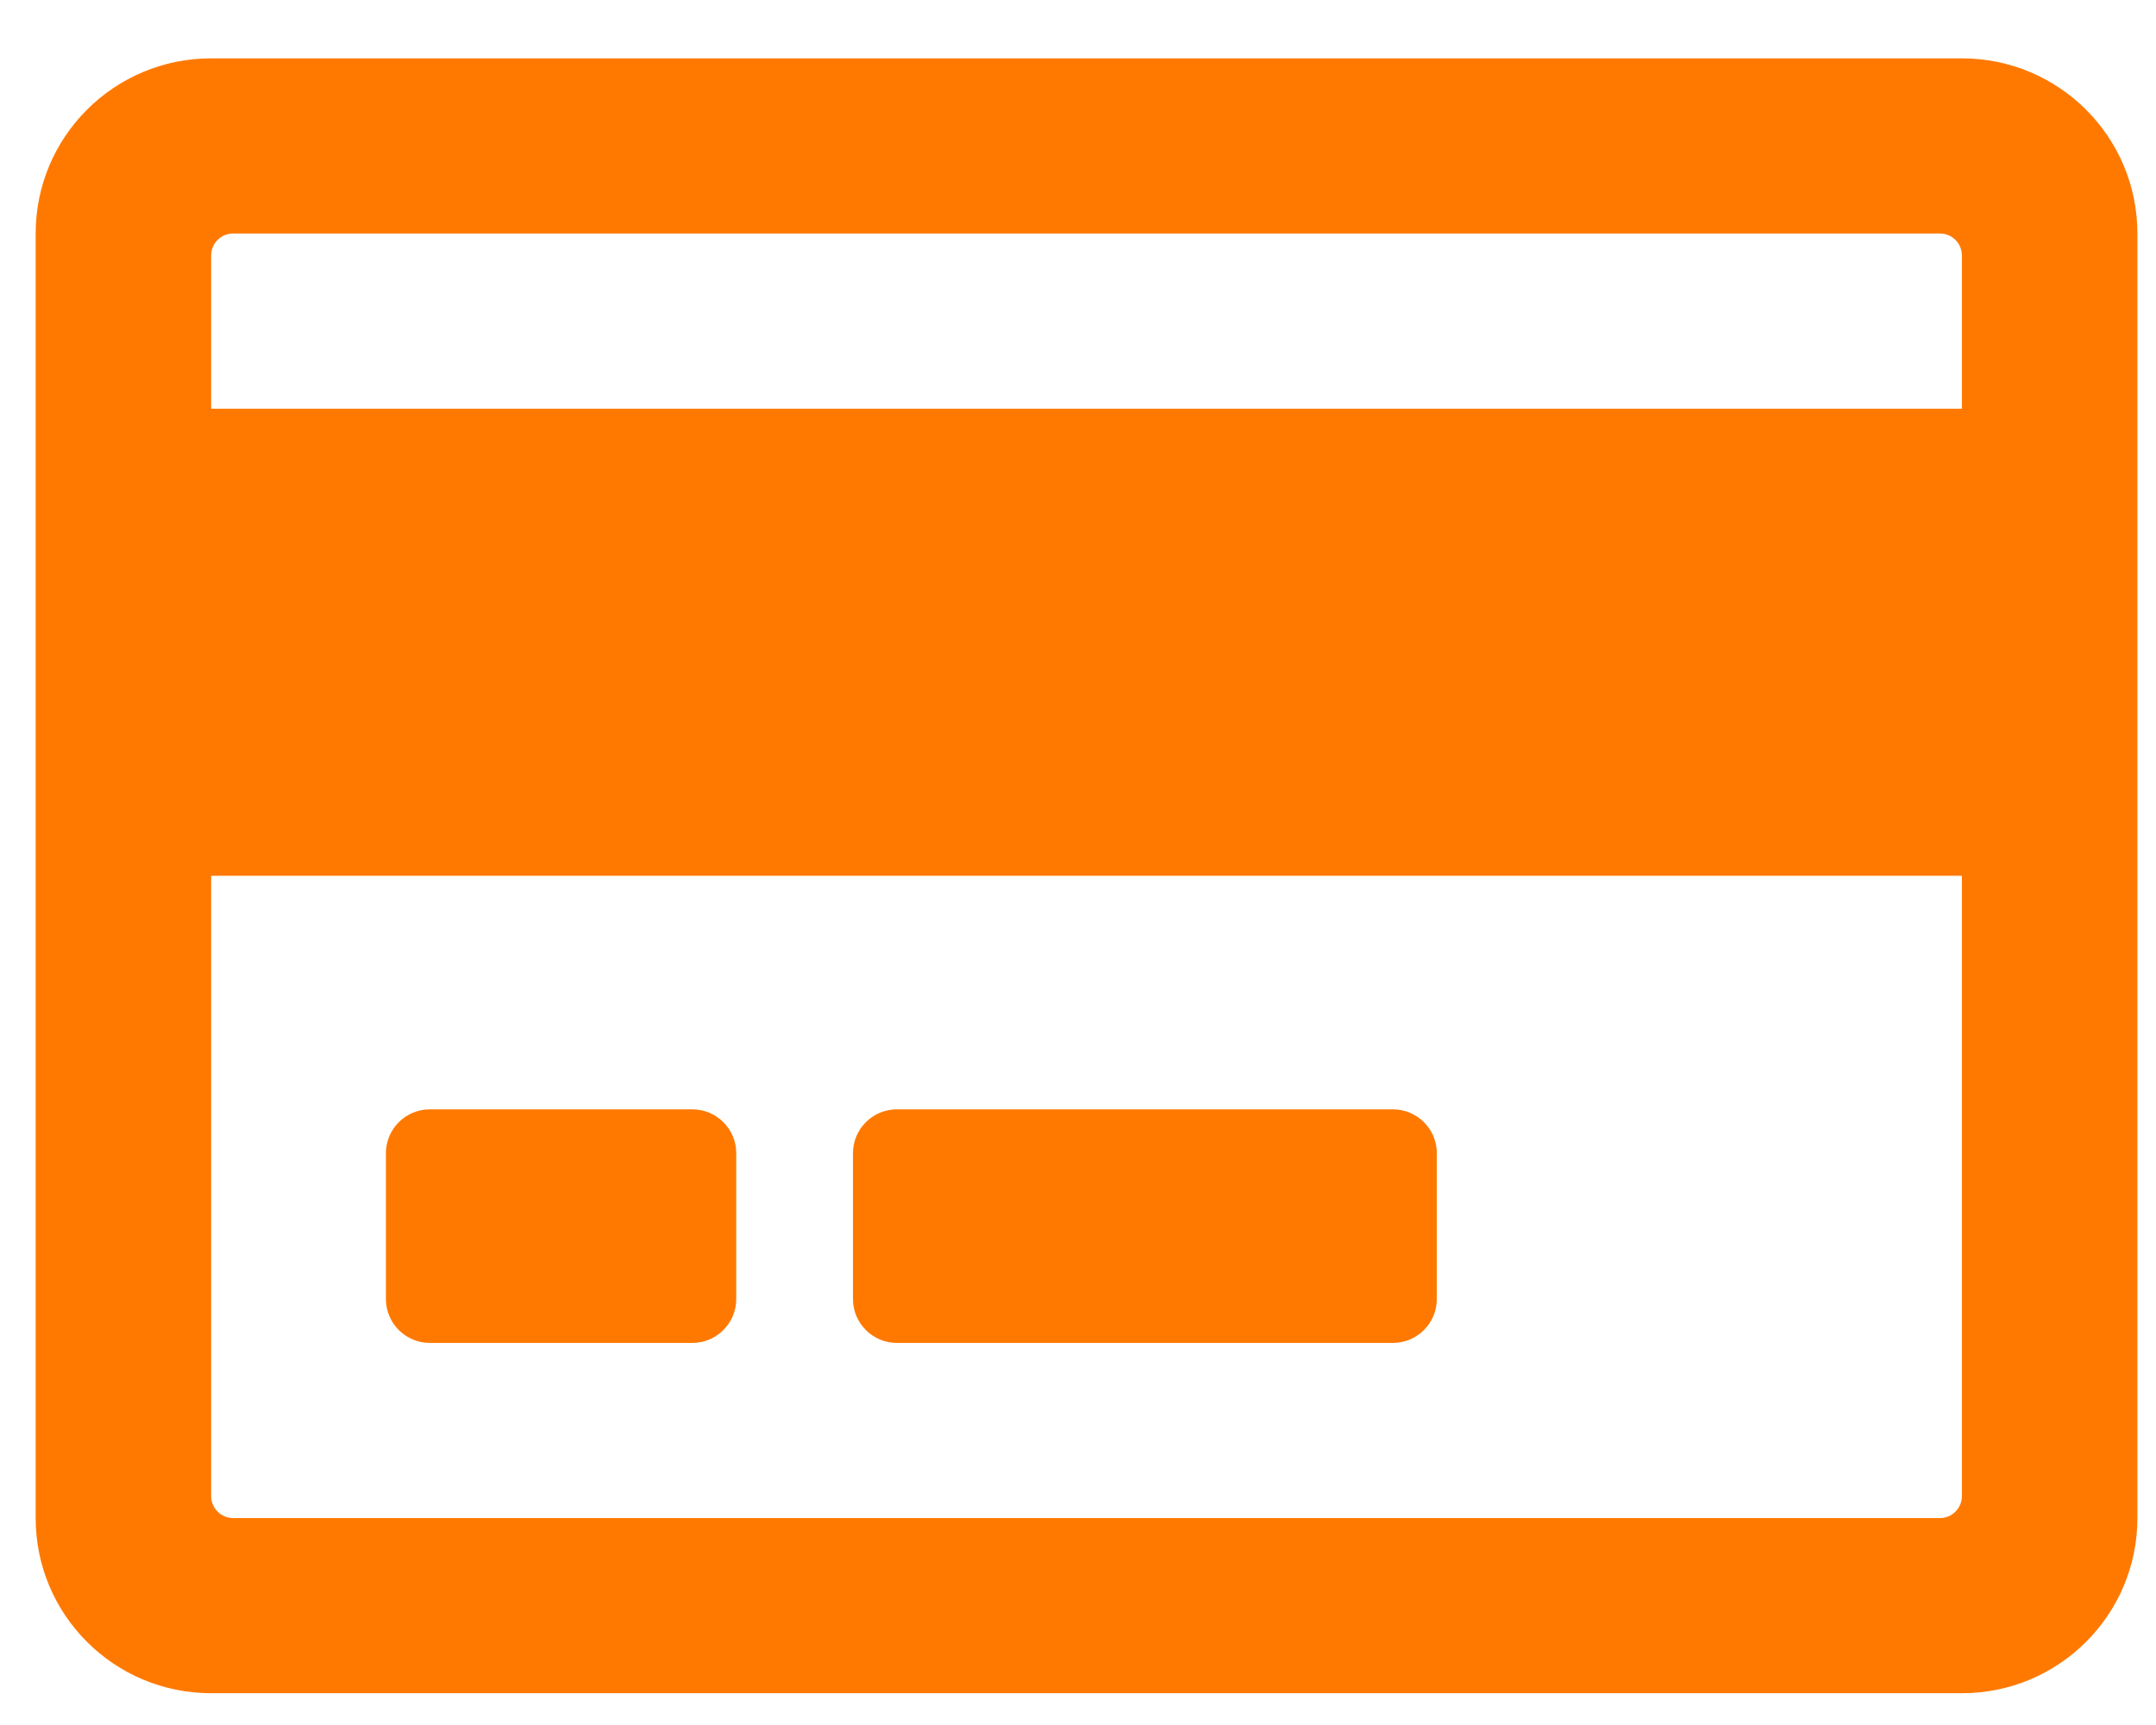 <svg width="35" height="28" viewBox="0 0 35 28" fill="none" xmlns="http://www.w3.org/2000/svg">
<path d="M31.849 0.947H3.428C1.852 0.947 0.579 2.221 0.579 3.79V24.641C0.579 26.211 1.852 27.484 3.428 27.484H31.849C33.424 27.484 34.698 26.211 34.698 24.641V3.79C34.698 2.221 33.424 0.947 31.849 0.947ZM3.783 3.79H31.493C31.689 3.79 31.849 3.95 31.849 4.146V6.634H3.428V4.146C3.428 3.95 3.588 3.79 3.783 3.79ZM31.493 24.641H3.783C3.588 24.641 3.428 24.481 3.428 24.285V14.216H31.849V24.285C31.849 24.481 31.689 24.641 31.493 24.641ZM11.952 18.717V21.087C11.952 21.478 11.632 21.798 11.241 21.798H6.976C6.585 21.798 6.265 21.478 6.265 21.087V18.717C6.265 18.326 6.585 18.007 6.976 18.007H11.241C11.632 18.007 11.952 18.326 11.952 18.717ZM23.325 18.717V21.087C23.325 21.478 23.005 21.798 22.614 21.798H14.558C14.167 21.798 13.847 21.478 13.847 21.087V18.717C13.847 18.326 14.167 18.007 14.558 18.007H22.614C23.005 18.007 23.325 18.326 23.325 18.717Z" fill="#FF7900"/>
</svg>
